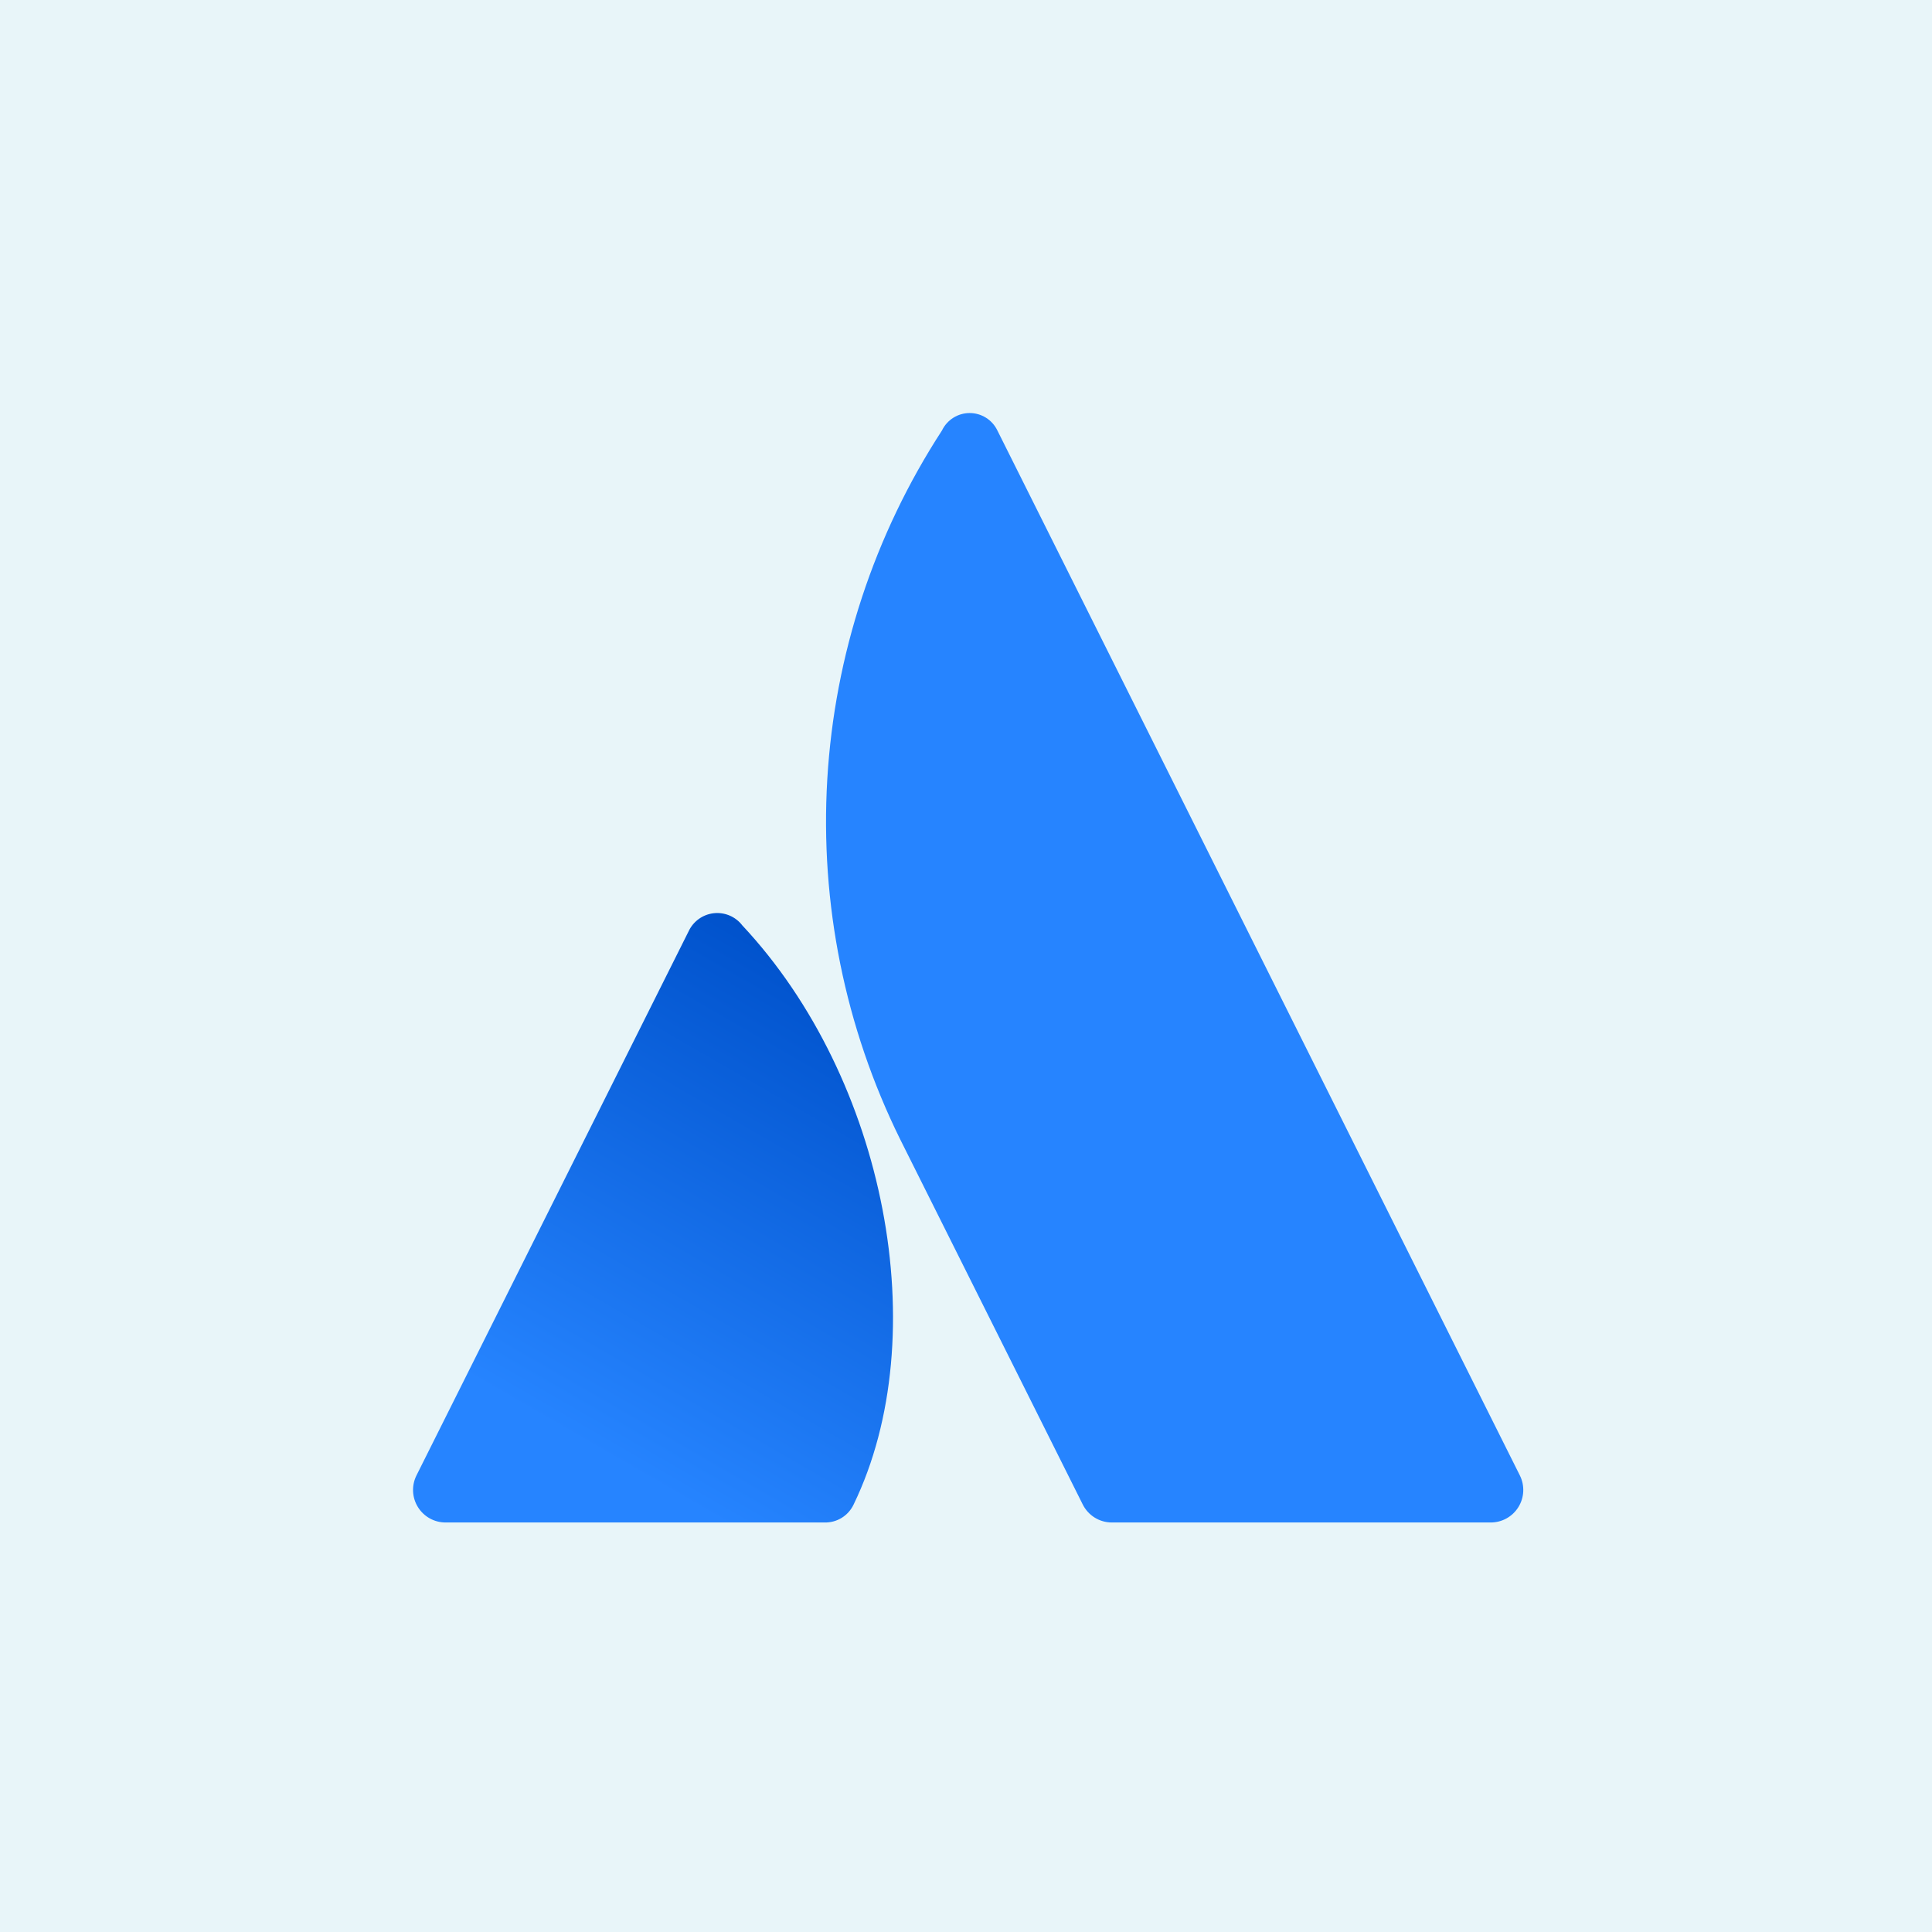 <svg width="200" height="200" viewBox="0 0 200 200" fill="none" xmlns="http://www.w3.org/2000/svg">
<rect width="200" height="200" fill="#E8F5F9"/>
<path d="M76.847 95.8C76.506 95.353 76.055 95.002 75.538 94.781C75.021 94.559 74.456 94.475 73.897 94.535C73.338 94.596 72.804 94.8 72.347 95.127C71.89 95.455 71.525 95.894 71.287 96.404L43.113 152.734C42.857 153.248 42.736 153.818 42.761 154.391C42.787 154.965 42.959 155.522 43.261 156.01C43.563 156.499 43.984 156.902 44.485 157.181C44.987 157.461 45.551 157.607 46.125 157.607H85.356C85.984 157.622 86.603 157.454 87.138 157.124C87.672 156.793 88.099 156.314 88.367 155.746C96.83 138.259 91.701 111.67 76.847 95.8Z" fill="url(#paint0_linear_8_22769)"/>
<path d="M97.511 44.565C90.491 55.367 86.4 67.808 85.64 80.668C84.879 93.528 87.475 106.365 93.174 117.919L112.087 155.746C112.367 156.305 112.796 156.775 113.328 157.104C113.86 157.433 114.473 157.607 115.099 157.607H154.322C154.896 157.607 155.461 157.46 155.962 157.181C156.463 156.901 156.885 156.498 157.186 156.01C157.488 155.522 157.66 154.964 157.686 154.391C157.712 153.818 157.591 153.247 157.334 152.734C157.334 152.734 104.565 47.184 103.239 44.544C102.977 44.006 102.568 43.554 102.061 43.238C101.553 42.922 100.966 42.756 100.368 42.758C99.77 42.76 99.185 42.931 98.68 43.25C98.175 43.57 97.77 44.026 97.511 44.565Z" fill="#2684FF"/>
<defs>
<linearGradient id="paint0_linear_8_22769" x1="92.288" y1="104.493" x2="62.555" y2="155.992" gradientUnits="userSpaceOnUse">
<stop stop-color="#0052CC"/>
<stop offset="0.923" stop-color="#2684FF"/>
</linearGradient>
</defs>
</svg>
